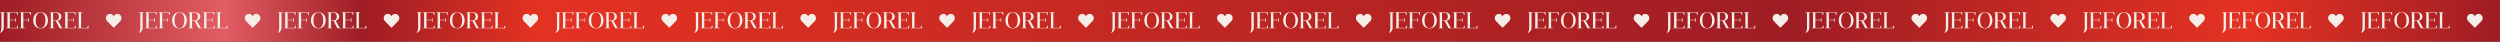 <?xml version="1.0" encoding="UTF-8"?> <svg xmlns="http://www.w3.org/2000/svg" width="1440" height="24" viewBox="0 0 1440 24" fill="none"><rect x="0" y="0" width="1440" height="24" fill="#333333" stroke="none"/><path d="M0 0H1440V24H0V0Z" fill="url(#paint0_linear_57_1475)"></path><path fill-rule="evenodd" clip-rule="evenodd" d="M63.01 8.016C62.751 8.053 62.356 8.201 62.123 8.348C61.885 8.497 61.566 8.809 61.422 9.03C60.928 9.79 60.866 10.661 61.245 11.495C61.424 11.888 61.529 12.011 62.57 13.055C62.865 13.35 63.64 14.133 64.293 14.796C64.946 15.458 65.49 16 65.503 16C65.516 16 66.126 15.391 66.859 14.647C67.591 13.903 68.371 13.113 68.592 12.892C69.125 12.358 69.526 11.917 69.619 11.763C69.66 11.694 69.736 11.545 69.788 11.432C70.193 10.547 70.005 9.43 69.334 8.728C69 8.378 68.654 8.173 68.211 8.061C67.888 7.979 67.358 7.985 67.026 8.074C66.412 8.239 65.903 8.65 65.565 9.252L65.497 9.374L65.452 9.271C65.294 8.908 64.866 8.473 64.449 8.25C64.153 8.093 63.839 8.013 63.471 8.002C63.31 7.997 63.103 8.003 63.01 8.016Z" fill="#F5EEE8"></path><path fill-rule="evenodd" clip-rule="evenodd" d="M383.01 8.016C382.751 8.053 382.356 8.201 382.123 8.348C381.885 8.497 381.566 8.809 381.422 9.03C380.928 9.79 380.866 10.661 381.246 11.495C381.424 11.888 381.528 12.011 382.57 13.055C382.865 13.35 383.64 14.133 384.293 14.796C384.946 15.458 385.49 16 385.503 16C385.516 16 386.126 15.391 386.858 14.647C387.591 13.903 388.371 13.113 388.592 12.892C389.125 12.358 389.526 11.917 389.619 11.763C389.66 11.694 389.736 11.545 389.788 11.432C390.193 10.547 390.005 9.43 389.334 8.728C389 8.378 388.655 8.173 388.211 8.061C387.888 7.979 387.358 7.985 387.026 8.074C386.412 8.239 385.903 8.65 385.565 9.252L385.497 9.374L385.452 9.271C385.294 8.908 384.866 8.473 384.449 8.25C384.153 8.093 383.839 8.013 383.47 8.002C383.31 7.997 383.103 8.003 383.01 8.016Z" fill="#F5EEE8"></path><path fill-rule="evenodd" clip-rule="evenodd" d="M703.01 8.016C702.751 8.053 702.356 8.201 702.123 8.348C701.885 8.497 701.566 8.809 701.422 9.03C700.928 9.79 700.866 10.661 701.245 11.495C701.424 11.888 701.528 12.011 702.57 13.055C702.865 13.35 703.64 14.133 704.293 14.796C704.946 15.458 705.49 16 705.503 16C705.516 16 706.126 15.391 706.858 14.647C707.591 13.903 708.371 13.113 708.592 12.892C709.125 12.358 709.526 11.917 709.619 11.763C709.66 11.694 709.736 11.545 709.788 11.432C710.193 10.547 710.005 9.43 709.334 8.728C709 8.378 708.655 8.173 708.211 8.061C707.888 7.979 707.358 7.985 707.026 8.074C706.412 8.239 705.903 8.65 705.565 9.252L705.497 9.374L705.452 9.271C705.294 8.908 704.866 8.473 704.449 8.25C704.153 8.093 703.839 8.013 703.47 8.002C703.31 7.997 703.103 8.003 703.01 8.016Z" fill="#F5EEE8"></path><path fill-rule="evenodd" clip-rule="evenodd" d="M1023.01 8.016C1022.75 8.053 1022.36 8.201 1022.12 8.348C1021.89 8.497 1021.57 8.809 1021.42 9.03C1020.93 9.79 1020.87 10.661 1021.25 11.495C1021.42 11.888 1021.53 12.011 1022.57 13.055C1022.86 13.35 1023.64 14.133 1024.29 14.796C1024.95 15.458 1025.49 16 1025.5 16C1025.52 16 1026.13 15.391 1026.86 14.647C1027.59 13.903 1028.37 13.113 1028.59 12.892C1029.12 12.358 1029.53 11.917 1029.62 11.763C1029.66 11.694 1029.74 11.545 1029.79 11.432C1030.19 10.547 1030.01 9.43 1029.33 8.728C1029 8.378 1028.65 8.173 1028.21 8.061C1027.89 7.979 1027.36 7.985 1027.03 8.074C1026.41 8.239 1025.9 8.65 1025.56 9.252L1025.5 9.374L1025.45 9.271C1025.29 8.908 1024.87 8.473 1024.45 8.25C1024.15 8.093 1023.84 8.013 1023.47 8.002C1023.31 7.997 1023.1 8.003 1023.01 8.016Z" fill="#F5EEE8"></path><path fill-rule="evenodd" clip-rule="evenodd" d="M223.01 8.016C222.751 8.053 222.356 8.201 222.123 8.348C221.885 8.497 221.566 8.809 221.422 9.03C220.928 9.79 220.866 10.661 221.245 11.495C221.424 11.888 221.528 12.011 222.57 13.055C222.865 13.35 223.64 14.133 224.293 14.796C224.946 15.458 225.49 16 225.503 16C225.516 16 226.126 15.391 226.858 14.647C227.591 13.903 228.371 13.113 228.592 12.892C229.125 12.358 229.526 11.917 229.619 11.763C229.66 11.694 229.736 11.545 229.788 11.432C230.193 10.547 230.005 9.43 229.334 8.728C229 8.378 228.655 8.173 228.211 8.061C227.888 7.979 227.357 7.985 227.026 8.074C226.412 8.239 225.903 8.65 225.565 9.252L225.497 9.374L225.452 9.271C225.294 8.908 224.866 8.473 224.449 8.25C224.153 8.093 223.839 8.013 223.47 8.002C223.31 7.997 223.103 8.003 223.01 8.016Z" fill="#F5EEE8"></path><path fill-rule="evenodd" clip-rule="evenodd" d="M543.01 8.016C542.751 8.053 542.356 8.201 542.123 8.348C541.885 8.497 541.566 8.809 541.422 9.03C540.928 9.79 540.866 10.661 541.245 11.495C541.424 11.888 541.528 12.011 542.57 13.055C542.865 13.35 543.64 14.133 544.293 14.796C544.946 15.458 545.49 16 545.503 16C545.516 16 546.126 15.391 546.858 14.647C547.591 13.903 548.371 13.113 548.592 12.892C549.125 12.358 549.526 11.917 549.619 11.763C549.66 11.694 549.736 11.545 549.788 11.432C550.193 10.547 550.005 9.43 549.334 8.728C549 8.378 548.655 8.173 548.211 8.061C547.888 7.979 547.358 7.985 547.026 8.074C546.412 8.239 545.903 8.65 545.565 9.252L545.497 9.374L545.452 9.271C545.294 8.908 544.866 8.473 544.449 8.25C544.153 8.093 543.839 8.013 543.47 8.002C543.31 7.997 543.103 8.003 543.01 8.016Z" fill="#F5EEE8"></path><path fill-rule="evenodd" clip-rule="evenodd" d="M863.01 8.016C862.751 8.053 862.356 8.201 862.123 8.348C861.885 8.497 861.566 8.809 861.422 9.03C860.928 9.79 860.866 10.661 861.245 11.495C861.424 11.888 861.528 12.011 862.57 13.055C862.865 13.35 863.64 14.133 864.293 14.796C864.946 15.458 865.49 16 865.503 16C865.516 16 866.126 15.391 866.858 14.647C867.591 13.903 868.371 13.113 868.592 12.892C869.125 12.358 869.526 11.917 869.619 11.763C869.66 11.694 869.736 11.545 869.788 11.432C870.193 10.547 870.005 9.43 869.334 8.728C869 8.378 868.655 8.173 868.211 8.061C867.888 7.979 867.358 7.985 867.026 8.074C866.412 8.239 865.903 8.65 865.565 9.252L865.497 9.374L865.452 9.271C865.294 8.908 864.866 8.473 864.449 8.25C864.153 8.093 863.839 8.013 863.47 8.002C863.31 7.997 863.103 8.003 863.01 8.016Z" fill="#F5EEE8"></path><path fill-rule="evenodd" clip-rule="evenodd" d="M1183.01 8.016C1182.75 8.053 1182.36 8.201 1182.12 8.348C1181.89 8.497 1181.57 8.809 1181.42 9.03C1180.93 9.79 1180.87 10.661 1181.25 11.495C1181.42 11.888 1181.53 12.011 1182.57 13.055C1182.86 13.35 1183.64 14.133 1184.29 14.796C1184.95 15.458 1185.49 16 1185.5 16C1185.52 16 1186.13 15.391 1186.86 14.647C1187.59 13.903 1188.37 13.113 1188.59 12.892C1189.12 12.358 1189.53 11.917 1189.62 11.763C1189.66 11.694 1189.74 11.545 1189.79 11.432C1190.19 10.547 1190.01 9.43 1189.33 8.728C1189 8.378 1188.65 8.173 1188.21 8.061C1187.89 7.979 1187.36 7.985 1187.03 8.074C1186.41 8.239 1185.9 8.65 1185.56 9.252L1185.5 9.374L1185.45 9.271C1185.29 8.908 1184.87 8.473 1184.45 8.25C1184.15 8.093 1183.84 8.013 1183.47 8.002C1183.31 7.997 1183.1 8.003 1183.01 8.016Z" fill="#F5EEE8"></path><path fill-rule="evenodd" clip-rule="evenodd" d="M1343.01 8.016C1342.75 8.053 1342.36 8.201 1342.12 8.348C1341.89 8.497 1341.57 8.809 1341.42 9.03C1340.93 9.79 1340.87 10.661 1341.25 11.495C1341.42 11.888 1341.53 12.011 1342.57 13.055C1342.86 13.35 1343.64 14.133 1344.29 14.796C1344.95 15.458 1345.49 16 1345.5 16C1345.52 16 1346.13 15.391 1346.86 14.647C1347.59 13.903 1348.37 13.113 1348.59 12.892C1349.12 12.358 1349.53 11.917 1349.62 11.763C1349.66 11.694 1349.74 11.545 1349.79 11.432C1350.19 10.547 1350.01 9.43 1349.33 8.728C1349 8.378 1348.65 8.173 1348.21 8.061C1347.89 7.979 1347.36 7.985 1347.03 8.074C1346.41 8.239 1345.9 8.65 1345.56 9.252L1345.5 9.374L1345.45 9.271C1345.29 8.908 1344.87 8.473 1344.45 8.25C1344.15 8.093 1343.84 8.013 1343.47 8.002C1343.31 7.997 1343.1 8.003 1343.01 8.016Z" fill="#F5EEE8"></path><path fill-rule="evenodd" clip-rule="evenodd" d="M143.01 8.016C142.751 8.053 142.356 8.201 142.123 8.348C141.885 8.497 141.566 8.809 141.422 9.03C140.928 9.79 140.866 10.661 141.245 11.495C141.424 11.888 141.528 12.011 142.57 13.055C142.865 13.35 143.64 14.133 144.293 14.796C144.946 15.458 145.49 16 145.503 16C145.516 16 146.126 15.391 146.858 14.647C147.591 13.903 148.371 13.113 148.592 12.892C149.125 12.358 149.526 11.917 149.619 11.763C149.66 11.694 149.736 11.545 149.788 11.432C150.193 10.547 150.005 9.43 149.334 8.728C149 8.378 148.655 8.173 148.211 8.061C147.888 7.979 147.357 7.985 147.026 8.074C146.412 8.239 145.903 8.65 145.565 9.252L145.497 9.374L145.452 9.271C145.294 8.908 144.866 8.473 144.449 8.25C144.153 8.093 143.839 8.013 143.47 8.002C143.31 7.997 143.103 8.003 143.01 8.016Z" fill="#F5EEE8"></path><path fill-rule="evenodd" clip-rule="evenodd" d="M463.01 8.016C462.751 8.053 462.356 8.201 462.123 8.348C461.885 8.497 461.566 8.809 461.422 9.03C460.928 9.79 460.866 10.661 461.246 11.495C461.424 11.888 461.528 12.011 462.57 13.055C462.865 13.35 463.64 14.133 464.293 14.796C464.946 15.458 465.49 16 465.503 16C465.516 16 466.126 15.391 466.858 14.647C467.591 13.903 468.371 13.113 468.592 12.892C469.125 12.358 469.526 11.917 469.619 11.763C469.66 11.694 469.736 11.545 469.788 11.432C470.193 10.547 470.005 9.43 469.334 8.728C469 8.378 468.655 8.173 468.211 8.061C467.888 7.979 467.358 7.985 467.026 8.074C466.412 8.239 465.903 8.65 465.565 9.252L465.497 9.374L465.452 9.271C465.294 8.908 464.866 8.473 464.449 8.25C464.153 8.093 463.839 8.013 463.47 8.002C463.31 7.997 463.103 8.003 463.01 8.016Z" fill="#F5EEE8"></path><path fill-rule="evenodd" clip-rule="evenodd" d="M783.01 8.016C782.751 8.053 782.356 8.201 782.123 8.348C781.885 8.497 781.566 8.809 781.422 9.03C780.928 9.79 780.866 10.661 781.245 11.495C781.424 11.888 781.528 12.011 782.57 13.055C782.865 13.35 783.64 14.133 784.293 14.796C784.946 15.458 785.49 16 785.503 16C785.516 16 786.126 15.391 786.858 14.647C787.591 13.903 788.371 13.113 788.592 12.892C789.125 12.358 789.526 11.917 789.619 11.763C789.66 11.694 789.736 11.545 789.788 11.432C790.193 10.547 790.005 9.43 789.334 8.728C789 8.378 788.655 8.173 788.211 8.061C787.888 7.979 787.358 7.985 787.026 8.074C786.412 8.239 785.903 8.65 785.565 9.252L785.497 9.374L785.452 9.271C785.294 8.908 784.866 8.473 784.449 8.25C784.153 8.093 783.839 8.013 783.47 8.002C783.31 7.997 783.103 8.003 783.01 8.016Z" fill="#F5EEE8"></path><path fill-rule="evenodd" clip-rule="evenodd" d="M1103.01 8.016C1102.75 8.053 1102.36 8.201 1102.12 8.348C1101.89 8.497 1101.57 8.809 1101.42 9.03C1100.93 9.79 1100.87 10.661 1101.25 11.495C1101.42 11.888 1101.53 12.011 1102.57 13.055C1102.86 13.35 1103.64 14.133 1104.29 14.796C1104.95 15.458 1105.49 16 1105.5 16C1105.52 16 1106.13 15.391 1106.86 14.647C1107.59 13.903 1108.37 13.113 1108.59 12.892C1109.12 12.358 1109.53 11.917 1109.62 11.763C1109.66 11.694 1109.74 11.545 1109.79 11.432C1110.19 10.547 1110.01 9.43 1109.33 8.728C1109 8.378 1108.65 8.173 1108.21 8.061C1107.89 7.979 1107.36 7.985 1107.03 8.074C1106.41 8.239 1105.9 8.65 1105.56 9.252L1105.5 9.374L1105.45 9.271C1105.29 8.908 1104.87 8.473 1104.45 8.25C1104.15 8.093 1103.84 8.013 1103.47 8.002C1103.31 7.997 1103.1 8.003 1103.01 8.016Z" fill="#F5EEE8"></path><path fill-rule="evenodd" clip-rule="evenodd" d="M303.01 8.016C302.751 8.053 302.356 8.201 302.123 8.348C301.885 8.497 301.566 8.809 301.422 9.03C300.928 9.79 300.866 10.661 301.246 11.495C301.424 11.888 301.528 12.011 302.57 13.055C302.865 13.35 303.64 14.133 304.293 14.796C304.946 15.458 305.49 16 305.503 16C305.516 16 306.126 15.391 306.858 14.647C307.591 13.903 308.371 13.113 308.592 12.892C309.125 12.358 309.526 11.917 309.619 11.763C309.66 11.694 309.736 11.545 309.788 11.432C310.193 10.547 310.005 9.43 309.334 8.728C309 8.378 308.655 8.173 308.211 8.061C307.888 7.979 307.358 7.985 307.026 8.074C306.412 8.239 305.903 8.65 305.565 9.252L305.497 9.374L305.452 9.271C305.294 8.908 304.866 8.473 304.449 8.25C304.153 8.093 303.839 8.013 303.47 8.002C303.31 7.997 303.103 8.003 303.01 8.016Z" fill="#F5EEE8"></path><path fill-rule="evenodd" clip-rule="evenodd" d="M623.01 8.016C622.751 8.053 622.356 8.201 622.123 8.348C621.885 8.497 621.566 8.809 621.422 9.03C620.928 9.79 620.866 10.661 621.245 11.495C621.424 11.888 621.528 12.011 622.57 13.055C622.865 13.35 623.64 14.133 624.293 14.796C624.946 15.458 625.49 16 625.503 16C625.516 16 626.126 15.391 626.858 14.647C627.591 13.903 628.371 13.113 628.592 12.892C629.125 12.358 629.526 11.917 629.619 11.763C629.66 11.694 629.736 11.545 629.788 11.432C630.193 10.547 630.005 9.43 629.334 8.728C629 8.378 628.655 8.173 628.211 8.061C627.888 7.979 627.358 7.985 627.026 8.074C626.412 8.239 625.903 8.65 625.565 9.252L625.497 9.374L625.452 9.271C625.294 8.908 624.866 8.473 624.449 8.25C624.153 8.093 623.839 8.013 623.47 8.002C623.31 7.997 623.103 8.003 623.01 8.016Z" fill="#F5EEE8"></path><path fill-rule="evenodd" clip-rule="evenodd" d="M943.01 8.016C942.751 8.053 942.356 8.201 942.123 8.348C941.885 8.497 941.566 8.809 941.422 9.03C940.928 9.79 940.866 10.661 941.245 11.495C941.424 11.888 941.528 12.011 942.57 13.055C942.865 13.35 943.64 14.133 944.293 14.796C944.946 15.458 945.49 16 945.503 16C945.516 16 946.126 15.391 946.858 14.647C947.591 13.903 948.371 13.113 948.592 12.892C949.125 12.358 949.526 11.917 949.619 11.763C949.66 11.694 949.736 11.545 949.788 11.432C950.193 10.547 950.005 9.43 949.334 8.728C949 8.378 948.655 8.173 948.211 8.061C947.888 7.979 947.358 7.985 947.026 8.074C946.412 8.239 945.903 8.65 945.565 9.252L945.497 9.374L945.452 9.271C945.294 8.908 944.866 8.473 944.449 8.25C944.153 8.093 943.839 8.013 943.47 8.002C943.31 7.997 943.103 8.003 943.01 8.016Z" fill="#F5EEE8"></path><path fill-rule="evenodd" clip-rule="evenodd" d="M1263.01 8.016C1262.75 8.053 1262.36 8.201 1262.12 8.348C1261.89 8.497 1261.57 8.809 1261.42 9.03C1260.93 9.79 1260.87 10.661 1261.25 11.495C1261.42 11.888 1261.53 12.011 1262.57 13.055C1262.86 13.35 1263.64 14.133 1264.29 14.796C1264.95 15.458 1265.49 16 1265.5 16C1265.52 16 1266.13 15.391 1266.86 14.647C1267.59 13.903 1268.37 13.113 1268.59 12.892C1269.12 12.358 1269.53 11.917 1269.62 11.763C1269.66 11.694 1269.74 11.545 1269.79 11.432C1270.19 10.547 1270.01 9.43 1269.33 8.728C1269 8.378 1268.65 8.173 1268.21 8.061C1267.89 7.979 1267.36 7.985 1267.03 8.074C1266.41 8.239 1265.9 8.65 1265.56 9.252L1265.5 9.374L1265.45 9.271C1265.29 8.908 1264.87 8.473 1264.45 8.25C1264.15 8.093 1263.84 8.013 1263.47 8.002C1263.31 7.997 1263.1 8.003 1263.01 8.016Z" fill="#F5EEE8"></path><path fill-rule="evenodd" clip-rule="evenodd" d="M1423.01 8.016C1422.75 8.053 1422.36 8.201 1422.12 8.348C1421.89 8.497 1421.57 8.809 1421.42 9.03C1420.93 9.79 1420.87 10.661 1421.25 11.495C1421.42 11.888 1421.53 12.011 1422.57 13.055C1422.86 13.35 1423.64 14.133 1424.29 14.796C1424.95 15.458 1425.49 16 1425.5 16C1425.52 16 1426.13 15.391 1426.86 14.647C1427.59 13.903 1428.37 13.113 1428.59 12.892C1429.12 12.358 1429.53 11.917 1429.62 11.763C1429.66 11.694 1429.74 11.545 1429.79 11.432C1430.19 10.547 1430.01 9.43 1429.33 8.728C1429 8.378 1428.65 8.173 1428.21 8.061C1427.89 7.979 1427.36 7.985 1427.03 8.074C1426.41 8.239 1425.9 8.65 1425.56 9.252L1425.5 9.374L1425.45 9.271C1425.29 8.908 1424.87 8.473 1424.45 8.25C1424.15 8.093 1423.84 8.013 1423.47 8.002C1423.31 7.997 1423.1 8.003 1423.01 8.016Z" fill="#F5EEE8"></path><path d="M0.819 16.089V7.461L0 7.211V7.079H2.921V7.211L2.153 7.461V16.089C2.153 17.419 1.423 18.262 0.176 19L0.038 18.855C0.579 18.038 0.819 17.195 0.819 16.089Z" fill="#F5EEE8"></path><path d="M5.646 16.036H9.575L10.167 14.693H10.368V16.3H3.468V16.194L4.286 15.983V7.395L3.468 7.198V7.079H10.242V8.699H10.041L9.449 7.342H5.646V11.4H8.719L8.983 10.372H9.172V12.704H8.983L8.719 11.676H5.646V16.036Z" fill="#F5EEE8"></path><path d="M16.238 11.676H13.442V15.918L14.639 16.168V16.3H11.264V16.168L12.082 15.918V7.395L11.264 7.198V7.079H17.875V8.699H17.661L17.082 7.342H13.442V11.4H16.238L16.502 10.372H16.704V12.704H16.502L16.238 11.676Z" fill="#F5EEE8"></path><path d="M19.13 11.689C19.13 8.818 20.868 7 23.374 7C25.867 7 27.618 8.818 27.618 11.689C27.618 14.587 25.867 16.379 23.374 16.379C20.868 16.379 19.13 14.587 19.13 11.689ZM20.553 11.703C20.553 14.666 21.724 16.181 23.374 16.181C25.011 16.181 26.182 14.666 26.182 11.703C26.182 8.726 25.011 7.198 23.374 7.198C21.724 7.198 20.553 8.726 20.553 11.703Z" fill="#F5EEE8"></path><path d="M35.344 9.582C35.344 10.899 34.45 11.795 33.065 11.979C33.455 12.124 33.707 12.506 33.933 12.928L35.596 15.957L36.326 16.168V16.3H34.374L32.082 12.045H30.622V15.918L31.44 16.168V16.3H28.443V16.168L29.262 15.918V7.395L28.443 7.198V7.079H32.221C34.072 7.079 35.344 8.001 35.344 9.582ZM32.057 7.342H30.622V11.782H32.057C33.165 11.782 33.959 11.044 33.959 9.569C33.959 8.08 33.165 7.342 32.057 7.342Z" fill="#F5EEE8"></path><path d="M38.922 16.036H42.851L43.443 14.693H43.644V16.3H36.744V16.194L37.562 15.983V7.395L36.744 7.198V7.079H43.518V8.699H43.317L42.725 7.342H38.922V11.4H41.995L42.259 10.372H42.448V12.704H42.259L41.995 11.676H38.922V16.036Z" fill="#F5EEE8"></path><path d="M46.719 16.036H50.207L50.798 14.693H51V16.3H44.54V16.194L45.359 15.983V7.461L44.54 7.211V7.079H47.537V7.211L46.719 7.461V16.036Z" fill="#F5EEE8"></path><path d="M320.819 16.089V7.461L320 7.211V7.079H322.921V7.211L322.153 7.461V16.089C322.153 17.419 321.423 18.262 320.176 19L320.038 18.855C320.579 18.038 320.819 17.195 320.819 16.089Z" fill="#F5EEE8"></path><path d="M325.646 16.036H329.575L330.167 14.693H330.368V16.3H323.467V16.194L324.286 15.983V7.395L323.467 7.198V7.079H330.242V8.699H330.041L329.449 7.342H325.646V11.4H328.719L328.983 10.372H329.172V12.704H328.983L328.719 11.676H325.646V16.036Z" fill="#F5EEE8"></path><path d="M336.238 11.676H333.442V15.918L334.639 16.168V16.3H331.264V16.168L332.082 15.918V7.395L331.264 7.198V7.079H337.875V8.699H337.661L337.082 7.342H333.442V11.4H336.238L336.502 10.372H336.704V12.704H336.502L336.238 11.676Z" fill="#F5EEE8"></path><path d="M339.13 11.689C339.13 8.818 340.868 7 343.374 7C345.867 7 347.618 8.818 347.618 11.689C347.618 14.587 345.867 16.379 343.374 16.379C340.868 16.379 339.13 14.587 339.13 11.689ZM340.553 11.703C340.553 14.666 341.724 16.181 343.374 16.181C345.011 16.181 346.182 14.666 346.182 11.703C346.182 8.726 345.011 7.198 343.374 7.198C341.724 7.198 340.553 8.726 340.553 11.703Z" fill="#F5EEE8"></path><path d="M355.344 9.582C355.344 10.899 354.45 11.795 353.064 11.979C353.455 12.124 353.707 12.506 353.933 12.928L355.596 15.957L356.326 16.168V16.3H354.374L352.082 12.045H350.622V15.918L351.44 16.168V16.3H348.443V16.168L349.262 15.918V7.395L348.443 7.198V7.079H352.221C354.072 7.079 355.344 8.001 355.344 9.582ZM352.057 7.342H350.622V11.782H352.057C353.165 11.782 353.959 11.044 353.959 9.569C353.959 8.08 353.165 7.342 352.057 7.342Z" fill="#F5EEE8"></path><path d="M358.922 16.036H362.851L363.443 14.693H363.644V16.3H356.744V16.194L357.562 15.983V7.395L356.744 7.198V7.079H363.518V8.699H363.317L362.725 7.342H358.922V11.4H361.995L362.259 10.372H362.448V12.704H362.259L361.995 11.676H358.922V16.036Z" fill="#F5EEE8"></path><path d="M366.719 16.036H370.207L370.799 14.693H371V16.3H364.54V16.194L365.359 15.983V7.461L364.54 7.211V7.079H367.537V7.211L366.719 7.461V16.036Z" fill="#F5EEE8"></path><path d="M640.818 16.089V7.461L640 7.211V7.079H642.921V7.211L642.153 7.461V16.089C642.153 17.419 641.423 18.262 640.176 19L640.038 18.855C640.579 18.038 640.818 17.195 640.818 16.089Z" fill="#F5EEE8"></path><path d="M645.646 16.036H649.575L650.167 14.693H650.368V16.3H643.468V16.194L644.286 15.983V7.395L643.468 7.198V7.079H650.242V8.699H650.041L649.449 7.342H645.646V11.4H648.719L648.983 10.372H649.172V12.704H648.983L648.719 11.676H645.646V16.036Z" fill="#F5EEE8"></path><path d="M656.238 11.676H653.442V15.918L654.639 16.168V16.3H651.264V16.168L652.082 15.918V7.395L651.264 7.198V7.079H657.875V8.699H657.661L657.082 7.342H653.442V11.4H656.238L656.502 10.372H656.704V12.704H656.502L656.238 11.676Z" fill="#F5EEE8"></path><path d="M659.13 11.689C659.13 8.818 660.868 7 663.374 7C665.867 7 667.618 8.818 667.618 11.689C667.618 14.587 665.867 16.379 663.374 16.379C660.868 16.379 659.13 14.587 659.13 11.689ZM660.553 11.703C660.553 14.666 661.724 16.181 663.374 16.181C665.011 16.181 666.182 14.666 666.182 11.703C666.182 8.726 665.011 7.198 663.374 7.198C661.724 7.198 660.553 8.726 660.553 11.703Z" fill="#F5EEE8"></path><path d="M675.344 9.582C675.344 10.899 674.45 11.795 673.065 11.979C673.455 12.124 673.707 12.506 673.933 12.928L675.596 15.957L676.326 16.168V16.3H674.374L672.082 12.045H670.622V15.918L671.44 16.168V16.3H668.443V16.168L669.262 15.918V7.395L668.443 7.198V7.079H672.221C674.072 7.079 675.344 8.001 675.344 9.582ZM672.057 7.342H670.622V11.782H672.057C673.165 11.782 673.959 11.044 673.959 9.569C673.959 8.08 673.165 7.342 672.057 7.342Z" fill="#F5EEE8"></path><path d="M678.922 16.036H682.851L683.443 14.693H683.644V16.3H676.744V16.194L677.562 15.983V7.395L676.744 7.198V7.079H683.518V8.699H683.317L682.725 7.342H678.922V11.4H681.995L682.259 10.372H682.448V12.704H682.259L681.995 11.676H678.922V16.036Z" fill="#F5EEE8"></path><path d="M686.719 16.036H690.207L690.799 14.693H691V16.3H684.54V16.194L685.359 15.983V7.461L684.54 7.211V7.079H687.537V7.211L686.719 7.461V16.036Z" fill="#F5EEE8"></path><path d="M960.818 16.089V7.461L960 7.211V7.079H962.921V7.211L962.153 7.461V16.089C962.153 17.419 961.423 18.262 960.176 19L960.038 18.855C960.579 18.038 960.818 17.195 960.818 16.089Z" fill="#F5EEE8"></path><path d="M965.646 16.036H969.575L970.167 14.693H970.368V16.3H963.468V16.194L964.286 15.983V7.395L963.468 7.198V7.079H970.242V8.699H970.041L969.449 7.342H965.646V11.4H968.719L968.983 10.372H969.172V12.704H968.983L968.719 11.676H965.646V16.036Z" fill="#F5EEE8"></path><path d="M976.238 11.676H973.442V15.918L974.639 16.168V16.3H971.264V16.168L972.082 15.918V7.395L971.264 7.198V7.079H977.875V8.699H977.661L977.082 7.342H973.442V11.4H976.238L976.502 10.372H976.704V12.704H976.502L976.238 11.676Z" fill="#F5EEE8"></path><path d="M979.13 11.689C979.13 8.818 980.868 7 983.374 7C985.867 7 987.618 8.818 987.618 11.689C987.618 14.587 985.867 16.379 983.374 16.379C980.868 16.379 979.13 14.587 979.13 11.689ZM980.553 11.703C980.553 14.666 981.724 16.181 983.374 16.181C985.011 16.181 986.182 14.666 986.182 11.703C986.182 8.726 985.011 7.198 983.374 7.198C981.724 7.198 980.553 8.726 980.553 11.703Z" fill="#F5EEE8"></path><path d="M995.344 9.582C995.344 10.899 994.45 11.795 993.065 11.979C993.455 12.124 993.707 12.506 993.933 12.928L995.596 15.957L996.326 16.168V16.3H994.374L992.082 12.045H990.622V15.918L991.44 16.168V16.3H988.443V16.168L989.262 15.918V7.395L988.443 7.198V7.079H992.221C994.072 7.079 995.344 8.001 995.344 9.582ZM992.057 7.342H990.622V11.782H992.057C993.165 11.782 993.959 11.044 993.959 9.569C993.959 8.08 993.165 7.342 992.057 7.342Z" fill="#F5EEE8"></path><path d="M998.922 16.036H1002.85L1003.44 14.693H1003.64V16.3H996.744V16.194L997.562 15.983V7.395L996.744 7.198V7.079H1003.52V8.699H1003.32L1002.73 7.342H998.922V11.4H1001.99L1002.26 10.372H1002.45V12.704H1002.26L1001.99 11.676H998.922V16.036Z" fill="#F5EEE8"></path><path d="M1006.72 16.036H1010.21L1010.8 14.693H1011V16.3H1004.54V16.194L1005.36 15.983V7.461L1004.54 7.211V7.079H1007.54V7.211L1006.72 7.461V16.036Z" fill="#F5EEE8"></path><path d="M160.818 16.089V7.461L160 7.211V7.079H162.921V7.211L162.153 7.461V16.089C162.153 17.419 161.423 18.262 160.176 19L160.038 18.855C160.579 18.038 160.818 17.195 160.818 16.089Z" fill="#F5EEE8"></path><path d="M165.646 16.036H169.575L170.167 14.693H170.368V16.3H163.468V16.194L164.286 15.983V7.395L163.468 7.198V7.079H170.242V8.699H170.041L169.449 7.342H165.646V11.4H168.719L168.983 10.372H169.172V12.704H168.983L168.719 11.676H165.646V16.036Z" fill="#F5EEE8"></path><path d="M176.238 11.676H173.442V15.918L174.639 16.168V16.3H171.264V16.168L172.082 15.918V7.395L171.264 7.198V7.079H177.875V8.699H177.661L177.082 7.342H173.442V11.4H176.238L176.502 10.372H176.704V12.704H176.502L176.238 11.676Z" fill="#F5EEE8"></path><path d="M179.13 11.689C179.13 8.818 180.868 7 183.374 7C185.867 7 187.618 8.818 187.618 11.689C187.618 14.587 185.867 16.379 183.374 16.379C180.868 16.379 179.13 14.587 179.13 11.689ZM180.553 11.703C180.553 14.666 181.724 16.181 183.374 16.181C185.011 16.181 186.182 14.666 186.182 11.703C186.182 8.726 185.011 7.198 183.374 7.198C181.724 7.198 180.553 8.726 180.553 11.703Z" fill="#F5EEE8"></path><path d="M195.344 9.582C195.344 10.899 194.45 11.795 193.064 11.979C193.455 12.124 193.707 12.506 193.933 12.928L195.596 15.957L196.326 16.168V16.3H194.374L192.082 12.045H190.622V15.918L191.44 16.168V16.3H188.443V16.168L189.262 15.918V7.395L188.443 7.198V7.079H192.221C194.072 7.079 195.344 8.001 195.344 9.582ZM192.057 7.342H190.622V11.782H192.057C193.165 11.782 193.959 11.044 193.959 9.569C193.959 8.08 193.165 7.342 192.057 7.342Z" fill="#F5EEE8"></path><path d="M198.922 16.036H202.851L203.443 14.693H203.644V16.3H196.744V16.194L197.562 15.983V7.395L196.744 7.198V7.079H203.518V8.699H203.317L202.725 7.342H198.922V11.4H201.995L202.259 10.372H202.448V12.704H202.259L201.995 11.676H198.922V16.036Z" fill="#F5EEE8"></path><path d="M206.719 16.036H210.207L210.799 14.693H211V16.3H204.54V16.194L205.359 15.983V7.461L204.54 7.211V7.079H207.537V7.211L206.719 7.461V16.036Z" fill="#F5EEE8"></path><path d="M480.819 16.089V7.461L480 7.211V7.079H482.921V7.211L482.153 7.461V16.089C482.153 17.419 481.423 18.262 480.176 19L480.038 18.855C480.579 18.038 480.819 17.195 480.819 16.089Z" fill="#F5EEE8"></path><path d="M485.646 16.036H489.575L490.167 14.693H490.368V16.3H483.467V16.194L484.286 15.983V7.395L483.467 7.198V7.079H490.242V8.699H490.041L489.449 7.342H485.646V11.4H488.719L488.983 10.372H489.172V12.704H488.983L488.719 11.676H485.646V16.036Z" fill="#F5EEE8"></path><path d="M496.238 11.676H493.442V15.918L494.639 16.168V16.3H491.264V16.168L492.082 15.918V7.395L491.264 7.198V7.079H497.875V8.699H497.661L497.082 7.342H493.442V11.4H496.238L496.502 10.372H496.704V12.704H496.502L496.238 11.676Z" fill="#F5EEE8"></path><path d="M499.13 11.689C499.13 8.818 500.868 7 503.374 7C505.867 7 507.618 8.818 507.618 11.689C507.618 14.587 505.867 16.379 503.374 16.379C500.868 16.379 499.13 14.587 499.13 11.689ZM500.553 11.703C500.553 14.666 501.724 16.181 503.374 16.181C505.011 16.181 506.182 14.666 506.182 11.703C506.182 8.726 505.011 7.198 503.374 7.198C501.724 7.198 500.553 8.726 500.553 11.703Z" fill="#F5EEE8"></path><path d="M515.344 9.582C515.344 10.899 514.45 11.795 513.065 11.979C513.455 12.124 513.707 12.506 513.933 12.928L515.596 15.957L516.326 16.168V16.3H514.374L512.082 12.045H510.622V15.918L511.44 16.168V16.3H508.443V16.168L509.262 15.918V7.395L508.443 7.198V7.079H512.221C514.072 7.079 515.344 8.001 515.344 9.582ZM512.057 7.342H510.622V11.782H512.057C513.165 11.782 513.959 11.044 513.959 9.569C513.959 8.08 513.165 7.342 512.057 7.342Z" fill="#F5EEE8"></path><path d="M518.922 16.036H522.851L523.443 14.693H523.644V16.3H516.744V16.194L517.562 15.983V7.395L516.744 7.198V7.079H523.518V8.699H523.317L522.725 7.342H518.922V11.4H521.995L522.259 10.372H522.448V12.704H522.259L521.995 11.676H518.922V16.036Z" fill="#F5EEE8"></path><path d="M526.719 16.036H530.207L530.799 14.693H531V16.3H524.54V16.194L525.359 15.983V7.461L524.54 7.211V7.079H527.537V7.211L526.719 7.461V16.036Z" fill="#F5EEE8"></path><path d="M800.818 16.089V7.461L800 7.211V7.079H802.921V7.211L802.153 7.461V16.089C802.153 17.419 801.423 18.262 800.176 19L800.038 18.855C800.579 18.038 800.818 17.195 800.818 16.089Z" fill="#F5EEE8"></path><path d="M805.646 16.036H809.575L810.167 14.693H810.368V16.3H803.468V16.194L804.286 15.983V7.395L803.468 7.198V7.079H810.242V8.699H810.041L809.449 7.342H805.646V11.4H808.719L808.983 10.372H809.172V12.704H808.983L808.719 11.676H805.646V16.036Z" fill="#F5EEE8"></path><path d="M816.238 11.676H813.442V15.918L814.639 16.168V16.3H811.264V16.168L812.082 15.918V7.395L811.264 7.198V7.079H817.875V8.699H817.661L817.082 7.342H813.442V11.4H816.238L816.502 10.372H816.704V12.704H816.502L816.238 11.676Z" fill="#F5EEE8"></path><path d="M819.13 11.689C819.13 8.818 820.868 7 823.374 7C825.867 7 827.618 8.818 827.618 11.689C827.618 14.587 825.867 16.379 823.374 16.379C820.868 16.379 819.13 14.587 819.13 11.689ZM820.553 11.703C820.553 14.666 821.724 16.181 823.374 16.181C825.011 16.181 826.182 14.666 826.182 11.703C826.182 8.726 825.011 7.198 823.374 7.198C821.724 7.198 820.553 8.726 820.553 11.703Z" fill="#F5EEE8"></path><path d="M835.344 9.582C835.344 10.899 834.45 11.795 833.065 11.979C833.455 12.124 833.707 12.506 833.933 12.928L835.596 15.957L836.326 16.168V16.3H834.374L832.082 12.045H830.622V15.918L831.44 16.168V16.3H828.443V16.168L829.262 15.918V7.395L828.443 7.198V7.079H832.221C834.072 7.079 835.344 8.001 835.344 9.582ZM832.057 7.342H830.622V11.782H832.057C833.165 11.782 833.959 11.044 833.959 9.569C833.959 8.08 833.165 7.342 832.057 7.342Z" fill="#F5EEE8"></path><path d="M838.922 16.036H842.851L843.443 14.693H843.644V16.3H836.744V16.194L837.562 15.983V7.395L836.744 7.198V7.079H843.518V8.699H843.317L842.725 7.342H838.922V11.4H841.995L842.259 10.372H842.448V12.704H842.259L841.995 11.676H838.922V16.036Z" fill="#F5EEE8"></path><path d="M846.719 16.036H850.207L850.799 14.693H851V16.3H844.54V16.194L845.359 15.983V7.461L844.54 7.211V7.079H847.537V7.211L846.719 7.461V16.036Z" fill="#F5EEE8"></path><path d="M1120.82 16.089V7.461L1120 7.211V7.079H1122.92V7.211L1122.15 7.461V16.089C1122.15 17.419 1121.42 18.262 1120.18 19L1120.04 18.855C1120.58 18.038 1120.82 17.195 1120.82 16.089Z" fill="#F5EEE8"></path><path d="M1125.65 16.036H1129.57L1130.17 14.693H1130.37V16.3H1123.47V16.194L1124.29 15.983V7.395L1123.47 7.198V7.079H1130.24V8.699H1130.04L1129.45 7.342H1125.65V11.4H1128.72L1128.98 10.372H1129.17V12.704H1128.98L1128.72 11.676H1125.65V16.036Z" fill="#F5EEE8"></path><path d="M1136.24 11.676H1133.44V15.918L1134.64 16.168V16.3H1131.26V16.168L1132.08 15.918V7.395L1131.26 7.198V7.079H1137.87V8.699H1137.66L1137.08 7.342H1133.44V11.4H1136.24L1136.5 10.372H1136.7V12.704H1136.5L1136.24 11.676Z" fill="#F5EEE8"></path><path d="M1139.13 11.689C1139.13 8.818 1140.87 7 1143.37 7C1145.87 7 1147.62 8.818 1147.62 11.689C1147.62 14.587 1145.87 16.379 1143.37 16.379C1140.87 16.379 1139.13 14.587 1139.13 11.689ZM1140.55 11.703C1140.55 14.666 1141.72 16.181 1143.37 16.181C1145.01 16.181 1146.18 14.666 1146.18 11.703C1146.18 8.726 1145.01 7.198 1143.37 7.198C1141.72 7.198 1140.55 8.726 1140.55 11.703Z" fill="#F5EEE8"></path><path d="M1155.34 9.582C1155.34 10.899 1154.45 11.795 1153.06 11.979C1153.45 12.124 1153.71 12.506 1153.93 12.928L1155.6 15.957L1156.33 16.168V16.3H1154.37L1152.08 12.045H1150.62V15.918L1151.44 16.168V16.3H1148.44V16.168L1149.26 15.918V7.395L1148.44 7.198V7.079H1152.22C1154.07 7.079 1155.34 8.001 1155.34 9.582ZM1152.06 7.342H1150.62V11.782H1152.06C1153.17 11.782 1153.96 11.044 1153.96 9.569C1153.96 8.08 1153.17 7.342 1152.06 7.342Z" fill="#F5EEE8"></path><path d="M1158.92 16.036H1162.85L1163.44 14.693H1163.64V16.3H1156.74V16.194L1157.56 15.983V7.395L1156.74 7.198V7.079H1163.52V8.699H1163.32L1162.73 7.342H1158.92V11.4H1161.99L1162.26 10.372H1162.45V12.704H1162.26L1161.99 11.676H1158.92V16.036Z" fill="#F5EEE8"></path><path d="M1166.72 16.036H1170.21L1170.8 14.693H1171V16.3H1164.54V16.194L1165.36 15.983V7.461L1164.54 7.211V7.079H1167.54V7.211L1166.72 7.461V16.036Z" fill="#F5EEE8"></path><path d="M1280.82 16.089V7.461L1280 7.211V7.079H1282.92V7.211L1282.15 7.461V16.089C1282.15 17.419 1281.42 18.262 1280.18 19L1280.04 18.855C1280.58 18.038 1280.82 17.195 1280.82 16.089Z" fill="#F5EEE8"></path><path d="M1285.65 16.036H1289.57L1290.17 14.693H1290.37V16.3H1283.47V16.194L1284.29 15.983V7.395L1283.47 7.198V7.079H1290.24V8.699H1290.04L1289.45 7.342H1285.65V11.4H1288.72L1288.98 10.372H1289.17V12.704H1288.98L1288.72 11.676H1285.65V16.036Z" fill="#F5EEE8"></path><path d="M1296.24 11.676H1293.44V15.918L1294.64 16.168V16.3H1291.26V16.168L1292.08 15.918V7.395L1291.26 7.198V7.079H1297.87V8.699H1297.66L1297.08 7.342H1293.44V11.4H1296.24L1296.5 10.372H1296.7V12.704H1296.5L1296.24 11.676Z" fill="#F5EEE8"></path><path d="M1299.13 11.689C1299.13 8.818 1300.87 7 1303.37 7C1305.87 7 1307.62 8.818 1307.62 11.689C1307.62 14.587 1305.87 16.379 1303.37 16.379C1300.87 16.379 1299.13 14.587 1299.13 11.689ZM1300.55 11.703C1300.55 14.666 1301.72 16.181 1303.37 16.181C1305.01 16.181 1306.18 14.666 1306.18 11.703C1306.18 8.726 1305.01 7.198 1303.37 7.198C1301.72 7.198 1300.55 8.726 1300.55 11.703Z" fill="#F5EEE8"></path><path d="M1315.34 9.582C1315.34 10.899 1314.45 11.795 1313.06 11.979C1313.45 12.124 1313.71 12.506 1313.93 12.928L1315.6 15.957L1316.33 16.168V16.3H1314.37L1312.08 12.045H1310.62V15.918L1311.44 16.168V16.3H1308.44V16.168L1309.26 15.918V7.395L1308.44 7.198V7.079H1312.22C1314.07 7.079 1315.34 8.001 1315.34 9.582ZM1312.06 7.342H1310.62V11.782H1312.06C1313.17 11.782 1313.96 11.044 1313.96 9.569C1313.96 8.08 1313.17 7.342 1312.06 7.342Z" fill="#F5EEE8"></path><path d="M1318.92 16.036H1322.85L1323.44 14.693H1323.64V16.3H1316.74V16.194L1317.56 15.983V7.395L1316.74 7.198V7.079H1323.52V8.699H1323.32L1322.73 7.342H1318.92V11.4H1321.99L1322.26 10.372H1322.45V12.704H1322.26L1321.99 11.676H1318.92V16.036Z" fill="#F5EEE8"></path><path d="M1326.72 16.036H1330.21L1330.8 14.693H1331V16.3H1324.54V16.194L1325.36 15.983V7.461L1324.54 7.211V7.079H1327.54V7.211L1326.72 7.461V16.036Z" fill="#F5EEE8"></path><path d="M80.819 16.089V7.461L80 7.211V7.079H82.921V7.211L82.153 7.461V16.089C82.153 17.419 81.423 18.262 80.176 19L80.038 18.855C80.579 18.038 80.819 17.195 80.819 16.089Z" fill="#F5EEE8"></path><path d="M85.646 16.036H89.575L90.167 14.693H90.368V16.3H83.468V16.194L84.286 15.983V7.395L83.468 7.198V7.079H90.242V8.699H90.041L89.449 7.342H85.646V11.4H88.719L88.983 10.372H89.172V12.704H88.983L88.719 11.676H85.646V16.036Z" fill="#F5EEE8"></path><path d="M96.238 11.676H93.442V15.918L94.639 16.168V16.3H91.264V16.168L92.082 15.918V7.395L91.264 7.198V7.079H97.875V8.699H97.661L97.082 7.342H93.442V11.4H96.238L96.502 10.372H96.704V12.704H96.502L96.238 11.676Z" fill="#F5EEE8"></path><path d="M99.13 11.689C99.13 8.818 100.868 7 103.374 7C105.867 7 107.618 8.818 107.618 11.689C107.618 14.587 105.867 16.379 103.374 16.379C100.868 16.379 99.13 14.587 99.13 11.689ZM100.553 11.703C100.553 14.666 101.724 16.181 103.374 16.181C105.011 16.181 106.182 14.666 106.182 11.703C106.182 8.726 105.011 7.198 103.374 7.198C101.724 7.198 100.553 8.726 100.553 11.703Z" fill="#F5EEE8"></path><path d="M115.344 9.582C115.344 10.899 114.45 11.795 113.064 11.979C113.455 12.124 113.707 12.506 113.933 12.928L115.596 15.957L116.326 16.168V16.3H114.374L112.082 12.045H110.622V15.918L111.44 16.168V16.3H108.443V16.168L109.262 15.918V7.395L108.443 7.198V7.079H112.221C114.072 7.079 115.344 8.001 115.344 9.582ZM112.057 7.342H110.622V11.782H112.057C113.165 11.782 113.959 11.044 113.959 9.569C113.959 8.08 113.165 7.342 112.057 7.342Z" fill="#F5EEE8"></path><path d="M118.922 16.036H122.851L123.443 14.693H123.644V16.3H116.744V16.194L117.562 15.983V7.395L116.744 7.198V7.079H123.518V8.699H123.317L122.725 7.342H118.922V11.4H121.995L122.259 10.372H122.448V12.704H122.259L121.995 11.676H118.922V16.036Z" fill="#F5EEE8"></path><path d="M126.719 16.036H130.207L130.799 14.693H131V16.3H124.54V16.194L125.359 15.983V7.461L124.54 7.211V7.079H127.537V7.211L126.719 7.461V16.036Z" fill="#F5EEE8"></path><path d="M400.819 16.089V7.461L400 7.211V7.079H402.921V7.211L402.153 7.461V16.089C402.153 17.419 401.423 18.262 400.176 19L400.038 18.855C400.579 18.038 400.819 17.195 400.819 16.089Z" fill="#F5EEE8"></path><path d="M405.646 16.036H409.575L410.167 14.693H410.368V16.3H403.467V16.194L404.286 15.983V7.395L403.467 7.198V7.079H410.242V8.699H410.041L409.449 7.342H405.646V11.4H408.719L408.983 10.372H409.172V12.704H408.983L408.719 11.676H405.646V16.036Z" fill="#F5EEE8"></path><path d="M416.238 11.676H413.442V15.918L414.639 16.168V16.3H411.264V16.168L412.082 15.918V7.395L411.264 7.198V7.079H417.875V8.699H417.661L417.082 7.342H413.442V11.4H416.238L416.502 10.372H416.704V12.704H416.502L416.238 11.676Z" fill="#F5EEE8"></path><path d="M419.13 11.689C419.13 8.818 420.868 7 423.374 7C425.867 7 427.618 8.818 427.618 11.689C427.618 14.587 425.867 16.379 423.374 16.379C420.868 16.379 419.13 14.587 419.13 11.689ZM420.553 11.703C420.553 14.666 421.724 16.181 423.374 16.181C425.011 16.181 426.182 14.666 426.182 11.703C426.182 8.726 425.011 7.198 423.374 7.198C421.724 7.198 420.553 8.726 420.553 11.703Z" fill="#F5EEE8"></path><path d="M435.344 9.582C435.344 10.899 434.45 11.795 433.064 11.979C433.455 12.124 433.707 12.506 433.933 12.928L435.596 15.957L436.326 16.168V16.3H434.374L432.082 12.045H430.622V15.918L431.44 16.168V16.3H428.443V16.168L429.262 15.918V7.395L428.443 7.198V7.079H432.221C434.072 7.079 435.344 8.001 435.344 9.582ZM432.057 7.342H430.622V11.782H432.057C433.165 11.782 433.959 11.044 433.959 9.569C433.959 8.08 433.165 7.342 432.057 7.342Z" fill="#F5EEE8"></path><path d="M438.922 16.036H442.851L443.443 14.693H443.644V16.3H436.744V16.194L437.562 15.983V7.395L436.744 7.198V7.079H443.518V8.699H443.317L442.725 7.342H438.922V11.4H441.995L442.259 10.372H442.448V12.704H442.259L441.995 11.676H438.922V16.036Z" fill="#F5EEE8"></path><path d="M446.719 16.036H450.207L450.799 14.693H451V16.3H444.54V16.194L445.359 15.983V7.461L444.54 7.211V7.079H447.537V7.211L446.719 7.461V16.036Z" fill="#F5EEE8"></path><path d="M720.818 16.089V7.461L720 7.211V7.079H722.921V7.211L722.153 7.461V16.089C722.153 17.419 721.423 18.262 720.176 19L720.038 18.855C720.579 18.038 720.818 17.195 720.818 16.089Z" fill="#F5EEE8"></path><path d="M725.646 16.036H729.575L730.167 14.693H730.368V16.3H723.468V16.194L724.286 15.983V7.395L723.468 7.198V7.079H730.242V8.699H730.041L729.449 7.342H725.646V11.4H728.719L728.983 10.372H729.172V12.704H728.983L728.719 11.676H725.646V16.036Z" fill="#F5EEE8"></path><path d="M736.238 11.676H733.442V15.918L734.639 16.168V16.3H731.264V16.168L732.082 15.918V7.395L731.264 7.198V7.079H737.875V8.699H737.661L737.082 7.342H733.442V11.4H736.238L736.502 10.372H736.704V12.704H736.502L736.238 11.676Z" fill="#F5EEE8"></path><path d="M739.13 11.689C739.13 8.818 740.868 7 743.374 7C745.867 7 747.618 8.818 747.618 11.689C747.618 14.587 745.867 16.379 743.374 16.379C740.868 16.379 739.13 14.587 739.13 11.689ZM740.553 11.703C740.553 14.666 741.724 16.181 743.374 16.181C745.011 16.181 746.182 14.666 746.182 11.703C746.182 8.726 745.011 7.198 743.374 7.198C741.724 7.198 740.553 8.726 740.553 11.703Z" fill="#F5EEE8"></path><path d="M755.344 9.582C755.344 10.899 754.45 11.795 753.065 11.979C753.455 12.124 753.707 12.506 753.933 12.928L755.596 15.957L756.326 16.168V16.3H754.374L752.082 12.045H750.622V15.918L751.44 16.168V16.3H748.443V16.168L749.262 15.918V7.395L748.443 7.198V7.079H752.221C754.072 7.079 755.344 8.001 755.344 9.582ZM752.057 7.342H750.622V11.782H752.057C753.165 11.782 753.959 11.044 753.959 9.569C753.959 8.08 753.165 7.342 752.057 7.342Z" fill="#F5EEE8"></path><path d="M758.922 16.036H762.851L763.443 14.693H763.644V16.3H756.744V16.194L757.562 15.983V7.395L756.744 7.198V7.079H763.518V8.699H763.317L762.725 7.342H758.922V11.4H761.995L762.259 10.372H762.448V12.704H762.259L761.995 11.676H758.922V16.036Z" fill="#F5EEE8"></path><path d="M766.719 16.036H770.207L770.799 14.693H771V16.3H764.54V16.194L765.359 15.983V7.461L764.54 7.211V7.079H767.537V7.211L766.719 7.461V16.036Z" fill="#F5EEE8"></path><path d="M1040.82 16.089V7.461L1040 7.211V7.079H1042.92V7.211L1042.15 7.461V16.089C1042.15 17.419 1041.42 18.262 1040.18 19L1040.04 18.855C1040.58 18.038 1040.82 17.195 1040.82 16.089Z" fill="#F5EEE8"></path><path d="M1045.65 16.036H1049.57L1050.17 14.693H1050.37V16.3H1043.47V16.194L1044.29 15.983V7.395L1043.47 7.198V7.079H1050.24V8.699H1050.04L1049.45 7.342H1045.65V11.4H1048.72L1048.98 10.372H1049.17V12.704H1048.98L1048.72 11.676H1045.65V16.036Z" fill="#F5EEE8"></path><path d="M1056.24 11.676H1053.44V15.918L1054.64 16.168V16.3H1051.26V16.168L1052.08 15.918V7.395L1051.26 7.198V7.079H1057.87V8.699H1057.66L1057.08 7.342H1053.44V11.4H1056.24L1056.5 10.372H1056.7V12.704H1056.5L1056.24 11.676Z" fill="#F5EEE8"></path><path d="M1059.13 11.689C1059.13 8.818 1060.87 7 1063.37 7C1065.87 7 1067.62 8.818 1067.62 11.689C1067.62 14.587 1065.87 16.379 1063.37 16.379C1060.87 16.379 1059.13 14.587 1059.13 11.689ZM1060.55 11.703C1060.55 14.666 1061.72 16.181 1063.37 16.181C1065.01 16.181 1066.18 14.666 1066.18 11.703C1066.18 8.726 1065.01 7.198 1063.37 7.198C1061.72 7.198 1060.55 8.726 1060.55 11.703Z" fill="#F5EEE8"></path><path d="M1075.34 9.582C1075.34 10.899 1074.45 11.795 1073.06 11.979C1073.45 12.124 1073.71 12.506 1073.93 12.928L1075.6 15.957L1076.33 16.168V16.3H1074.37L1072.08 12.045H1070.62V15.918L1071.44 16.168V16.3H1068.44V16.168L1069.26 15.918V7.395L1068.44 7.198V7.079H1072.22C1074.07 7.079 1075.34 8.001 1075.34 9.582ZM1072.06 7.342H1070.62V11.782H1072.06C1073.17 11.782 1073.96 11.044 1073.96 9.569C1073.96 8.08 1073.17 7.342 1072.06 7.342Z" fill="#F5EEE8"></path><path d="M1078.92 16.036H1082.85L1083.44 14.693H1083.64V16.3H1076.74V16.194L1077.56 15.983V7.395L1076.74 7.198V7.079H1083.52V8.699H1083.32L1082.73 7.342H1078.92V11.4H1081.99L1082.26 10.372H1082.45V12.704H1082.26L1081.99 11.676H1078.92V16.036Z" fill="#F5EEE8"></path><path d="M1086.72 16.036H1090.21L1090.8 14.693H1091V16.3H1084.54V16.194L1085.36 15.983V7.461L1084.54 7.211V7.079H1087.54V7.211L1086.72 7.461V16.036Z" fill="#F5EEE8"></path><path d="M240.818 16.089V7.461L240 7.211V7.079H242.921V7.211L242.153 7.461V16.089C242.153 17.419 241.423 18.262 240.176 19L240.038 18.855C240.579 18.038 240.818 17.195 240.818 16.089Z" fill="#F5EEE8"></path><path d="M245.646 16.036H249.575L250.167 14.693H250.368V16.3H243.468V16.194L244.286 15.983V7.395L243.468 7.198V7.079H250.242V8.699H250.041L249.449 7.342H245.646V11.4H248.719L248.983 10.372H249.172V12.704H248.983L248.719 11.676H245.646V16.036Z" fill="#F5EEE8"></path><path d="M256.238 11.676H253.442V15.918L254.639 16.168V16.3H251.264V16.168L252.082 15.918V7.395L251.264 7.198V7.079H257.875V8.699H257.661L257.082 7.342H253.442V11.4H256.238L256.502 10.372H256.704V12.704H256.502L256.238 11.676Z" fill="#F5EEE8"></path><path d="M259.13 11.689C259.13 8.818 260.868 7 263.374 7C265.867 7 267.618 8.818 267.618 11.689C267.618 14.587 265.867 16.379 263.374 16.379C260.868 16.379 259.13 14.587 259.13 11.689ZM260.553 11.703C260.553 14.666 261.724 16.181 263.374 16.181C265.011 16.181 266.182 14.666 266.182 11.703C266.182 8.726 265.011 7.198 263.374 7.198C261.724 7.198 260.553 8.726 260.553 11.703Z" fill="#F5EEE8"></path><path d="M275.344 9.582C275.344 10.899 274.45 11.795 273.064 11.979C273.455 12.124 273.707 12.506 273.933 12.928L275.596 15.957L276.326 16.168V16.3H274.374L272.082 12.045H270.622V15.918L271.44 16.168V16.3H268.443V16.168L269.262 15.918V7.395L268.443 7.198V7.079H272.221C274.072 7.079 275.344 8.001 275.344 9.582ZM272.057 7.342H270.622V11.782H272.057C273.165 11.782 273.959 11.044 273.959 9.569C273.959 8.08 273.165 7.342 272.057 7.342Z" fill="#F5EEE8"></path><path d="M278.922 16.036H282.851L283.443 14.693H283.644V16.3H276.744V16.194L277.562 15.983V7.395L276.744 7.198V7.079H283.518V8.699H283.317L282.725 7.342H278.922V11.4H281.995L282.259 10.372H282.448V12.704H282.259L281.995 11.676H278.922V16.036Z" fill="#F5EEE8"></path><path d="M286.719 16.036H290.207L290.799 14.693H291V16.3H284.54V16.194L285.359 15.983V7.461L284.54 7.211V7.079H287.537V7.211L286.719 7.461V16.036Z" fill="#F5EEE8"></path><path d="M560.818 16.089V7.461L560 7.211V7.079H562.921V7.211L562.153 7.461V16.089C562.153 17.419 561.423 18.262 560.176 19L560.038 18.855C560.579 18.038 560.818 17.195 560.818 16.089Z" fill="#F5EEE8"></path><path d="M565.646 16.036H569.575L570.167 14.693H570.368V16.3H563.468V16.194L564.286 15.983V7.395L563.468 7.198V7.079H570.242V8.699H570.041L569.449 7.342H565.646V11.4H568.719L568.983 10.372H569.172V12.704H568.983L568.719 11.676H565.646V16.036Z" fill="#F5EEE8"></path><path d="M576.238 11.676H573.442V15.918L574.639 16.168V16.3H571.264V16.168L572.082 15.918V7.395L571.264 7.198V7.079H577.875V8.699H577.661L577.082 7.342H573.442V11.4H576.238L576.502 10.372H576.704V12.704H576.502L576.238 11.676Z" fill="#F5EEE8"></path><path d="M579.13 11.689C579.13 8.818 580.868 7 583.374 7C585.867 7 587.618 8.818 587.618 11.689C587.618 14.587 585.867 16.379 583.374 16.379C580.868 16.379 579.13 14.587 579.13 11.689ZM580.553 11.703C580.553 14.666 581.724 16.181 583.374 16.181C585.011 16.181 586.182 14.666 586.182 11.703C586.182 8.726 585.011 7.198 583.374 7.198C581.724 7.198 580.553 8.726 580.553 11.703Z" fill="#F5EEE8"></path><path d="M595.344 9.582C595.344 10.899 594.45 11.795 593.065 11.979C593.455 12.124 593.707 12.506 593.933 12.928L595.596 15.957L596.326 16.168V16.3H594.374L592.082 12.045H590.622V15.918L591.44 16.168V16.3H588.443V16.168L589.262 15.918V7.395L588.443 7.198V7.079H592.221C594.072 7.079 595.344 8.001 595.344 9.582ZM592.057 7.342H590.622V11.782H592.057C593.165 11.782 593.959 11.044 593.959 9.569C593.959 8.08 593.165 7.342 592.057 7.342Z" fill="#F5EEE8"></path><path d="M598.922 16.036H602.851L603.443 14.693H603.644V16.3H596.744V16.194L597.562 15.983V7.395L596.744 7.198V7.079H603.518V8.699H603.317L602.725 7.342H598.922V11.4H601.995L602.259 10.372H602.448V12.704H602.259L601.995 11.676H598.922V16.036Z" fill="#F5EEE8"></path><path d="M606.719 16.036H610.207L610.799 14.693H611V16.3H604.54V16.194L605.359 15.983V7.461L604.54 7.211V7.079H607.537V7.211L606.719 7.461V16.036Z" fill="#F5EEE8"></path><path d="M880.818 16.089V7.461L880 7.211V7.079H882.921V7.211L882.153 7.461V16.089C882.153 17.419 881.423 18.262 880.176 19L880.038 18.855C880.579 18.038 880.818 17.195 880.818 16.089Z" fill="#F5EEE8"></path><path d="M885.646 16.036H889.575L890.167 14.693H890.368V16.3H883.468V16.194L884.286 15.983V7.395L883.468 7.198V7.079H890.242V8.699H890.041L889.449 7.342H885.646V11.4H888.719L888.983 10.372H889.172V12.704H888.983L888.719 11.676H885.646V16.036Z" fill="#F5EEE8"></path><path d="M896.238 11.676H893.442V15.918L894.639 16.168V16.3H891.264V16.168L892.082 15.918V7.395L891.264 7.198V7.079H897.875V8.699H897.661L897.082 7.342H893.442V11.4H896.238L896.502 10.372H896.704V12.704H896.502L896.238 11.676Z" fill="#F5EEE8"></path><path d="M899.13 11.689C899.13 8.818 900.868 7 903.374 7C905.867 7 907.618 8.818 907.618 11.689C907.618 14.587 905.867 16.379 903.374 16.379C900.868 16.379 899.13 14.587 899.13 11.689ZM900.553 11.703C900.553 14.666 901.724 16.181 903.374 16.181C905.011 16.181 906.182 14.666 906.182 11.703C906.182 8.726 905.011 7.198 903.374 7.198C901.724 7.198 900.553 8.726 900.553 11.703Z" fill="#F5EEE8"></path><path d="M915.344 9.582C915.344 10.899 914.45 11.795 913.065 11.979C913.455 12.124 913.707 12.506 913.933 12.928L915.596 15.957L916.326 16.168V16.3H914.374L912.082 12.045H910.622V15.918L911.44 16.168V16.3H908.443V16.168L909.262 15.918V7.395L908.443 7.198V7.079H912.221C914.072 7.079 915.344 8.001 915.344 9.582ZM912.057 7.342H910.622V11.782H912.057C913.165 11.782 913.959 11.044 913.959 9.569C913.959 8.08 913.165 7.342 912.057 7.342Z" fill="#F5EEE8"></path><path d="M918.922 16.036H922.851L923.443 14.693H923.644V16.3H916.744V16.194L917.562 15.983V7.395L916.744 7.198V7.079H923.518V8.699H923.317L922.725 7.342H918.922V11.4H921.995L922.259 10.372H922.448V12.704H922.259L921.995 11.676H918.922V16.036Z" fill="#F5EEE8"></path><path d="M926.719 16.036H930.207L930.799 14.693H931V16.3H924.54V16.194L925.359 15.983V7.461L924.54 7.211V7.079H927.537V7.211L926.719 7.461V16.036Z" fill="#F5EEE8"></path><path d="M1200.82 16.089V7.461L1200 7.211V7.079H1202.92V7.211L1202.15 7.461V16.089C1202.15 17.419 1201.42 18.262 1200.18 19L1200.04 18.855C1200.58 18.038 1200.82 17.195 1200.82 16.089Z" fill="#F5EEE8"></path><path d="M1205.65 16.036H1209.57L1210.17 14.693H1210.37V16.3H1203.47V16.194L1204.29 15.983V7.395L1203.47 7.198V7.079H1210.24V8.699H1210.04L1209.45 7.342H1205.65V11.4H1208.72L1208.98 10.372H1209.17V12.704H1208.98L1208.72 11.676H1205.65V16.036Z" fill="#F5EEE8"></path><path d="M1216.24 11.676H1213.44V15.918L1214.64 16.168V16.3H1211.26V16.168L1212.08 15.918V7.395L1211.26 7.198V7.079H1217.87V8.699H1217.66L1217.08 7.342H1213.44V11.4H1216.24L1216.5 10.372H1216.7V12.704H1216.5L1216.24 11.676Z" fill="#F5EEE8"></path><path d="M1219.13 11.689C1219.13 8.818 1220.87 7 1223.37 7C1225.87 7 1227.62 8.818 1227.62 11.689C1227.62 14.587 1225.87 16.379 1223.37 16.379C1220.87 16.379 1219.13 14.587 1219.13 11.689ZM1220.55 11.703C1220.55 14.666 1221.72 16.181 1223.37 16.181C1225.01 16.181 1226.18 14.666 1226.18 11.703C1226.18 8.726 1225.01 7.198 1223.37 7.198C1221.72 7.198 1220.55 8.726 1220.55 11.703Z" fill="#F5EEE8"></path><path d="M1235.34 9.582C1235.34 10.899 1234.45 11.795 1233.06 11.979C1233.45 12.124 1233.71 12.506 1233.93 12.928L1235.6 15.957L1236.33 16.168V16.3H1234.37L1232.08 12.045H1230.62V15.918L1231.44 16.168V16.3H1228.44V16.168L1229.26 15.918V7.395L1228.44 7.198V7.079H1232.22C1234.07 7.079 1235.34 8.001 1235.34 9.582ZM1232.06 7.342H1230.62V11.782H1232.06C1233.17 11.782 1233.96 11.044 1233.96 9.569C1233.96 8.08 1233.17 7.342 1232.06 7.342Z" fill="#F5EEE8"></path><path d="M1238.92 16.036H1242.85L1243.44 14.693H1243.64V16.3H1236.74V16.194L1237.56 15.983V7.395L1236.74 7.198V7.079H1243.52V8.699H1243.32L1242.73 7.342H1238.92V11.4H1241.99L1242.26 10.372H1242.45V12.704H1242.26L1241.99 11.676H1238.92V16.036Z" fill="#F5EEE8"></path><path d="M1246.72 16.036H1250.21L1250.8 14.693H1251V16.3H1244.54V16.194L1245.36 15.983V7.461L1244.54 7.211V7.079H1247.54V7.211L1246.72 7.461V16.036Z" fill="#F5EEE8"></path><path d="M1360.82 16.089V7.461L1360 7.211V7.079H1362.92V7.211L1362.15 7.461V16.089C1362.15 17.419 1361.42 18.262 1360.18 19L1360.04 18.855C1360.58 18.038 1360.82 17.195 1360.82 16.089Z" fill="#F5EEE8"></path><path d="M1365.65 16.036H1369.57L1370.17 14.693H1370.37V16.3H1363.47V16.194L1364.29 15.983V7.395L1363.47 7.198V7.079H1370.24V8.699H1370.04L1369.45 7.342H1365.65V11.4H1368.72L1368.98 10.372H1369.17V12.704H1368.98L1368.72 11.676H1365.65V16.036Z" fill="#F5EEE8"></path><path d="M1376.24 11.676H1373.44V15.918L1374.64 16.168V16.3H1371.26V16.168L1372.08 15.918V7.395L1371.26 7.198V7.079H1377.87V8.699H1377.66L1377.08 7.342H1373.44V11.4H1376.24L1376.5 10.372H1376.7V12.704H1376.5L1376.24 11.676Z" fill="#F5EEE8"></path><path d="M1379.13 11.689C1379.13 8.818 1380.87 7 1383.37 7C1385.87 7 1387.62 8.818 1387.62 11.689C1387.62 14.587 1385.87 16.379 1383.37 16.379C1380.87 16.379 1379.13 14.587 1379.13 11.689ZM1380.55 11.703C1380.55 14.666 1381.72 16.181 1383.37 16.181C1385.01 16.181 1386.18 14.666 1386.18 11.703C1386.18 8.726 1385.01 7.198 1383.37 7.198C1381.72 7.198 1380.55 8.726 1380.55 11.703Z" fill="#F5EEE8"></path><path d="M1395.34 9.582C1395.34 10.899 1394.45 11.795 1393.06 11.979C1393.45 12.124 1393.71 12.506 1393.93 12.928L1395.6 15.957L1396.33 16.168V16.3H1394.37L1392.08 12.045H1390.62V15.918L1391.44 16.168V16.3H1388.44V16.168L1389.26 15.918V7.395L1388.44 7.198V7.079H1392.22C1394.07 7.079 1395.34 8.001 1395.34 9.582ZM1392.06 7.342H1390.62V11.782H1392.06C1393.17 11.782 1393.96 11.044 1393.96 9.569C1393.96 8.08 1393.17 7.342 1392.06 7.342Z" fill="#F5EEE8"></path><path d="M1398.92 16.036H1402.85L1403.44 14.693H1403.64V16.3H1396.74V16.194L1397.56 15.983V7.395L1396.74 7.198V7.079H1403.52V8.699H1403.32L1402.73 7.342H1398.92V11.4H1401.99L1402.26 10.372H1402.45V12.704H1402.26L1401.99 11.676H1398.92V16.036Z" fill="#F5EEE8"></path><path d="M1406.72 16.036H1410.21L1410.8 14.693H1411V16.3H1404.54V16.194L1405.36 15.983V7.461L1404.54 7.211V7.079H1407.54V7.211L1406.72 7.461V16.036Z" fill="#F5EEE8"></path><defs><linearGradient id="paint0_linear_57_1475" x1="0" y1="12" x2="1440" y2="12" gradientUnits="userSpaceOnUse"><stop stop-color="#9F1D24"></stop><stop offset="0.09" stop-color="#E25C63"></stop><stop offset="0.145" stop-color="#9F1D24"></stop><stop offset="0.215" stop-color="#E43222"></stop><stop offset="0.715" stop-color="#9F1D24"></stop><stop offset="0.9" stop-color="#E43222"></stop><stop offset="1" stop-color="#9F1D24"></stop></linearGradient></defs></svg> 
